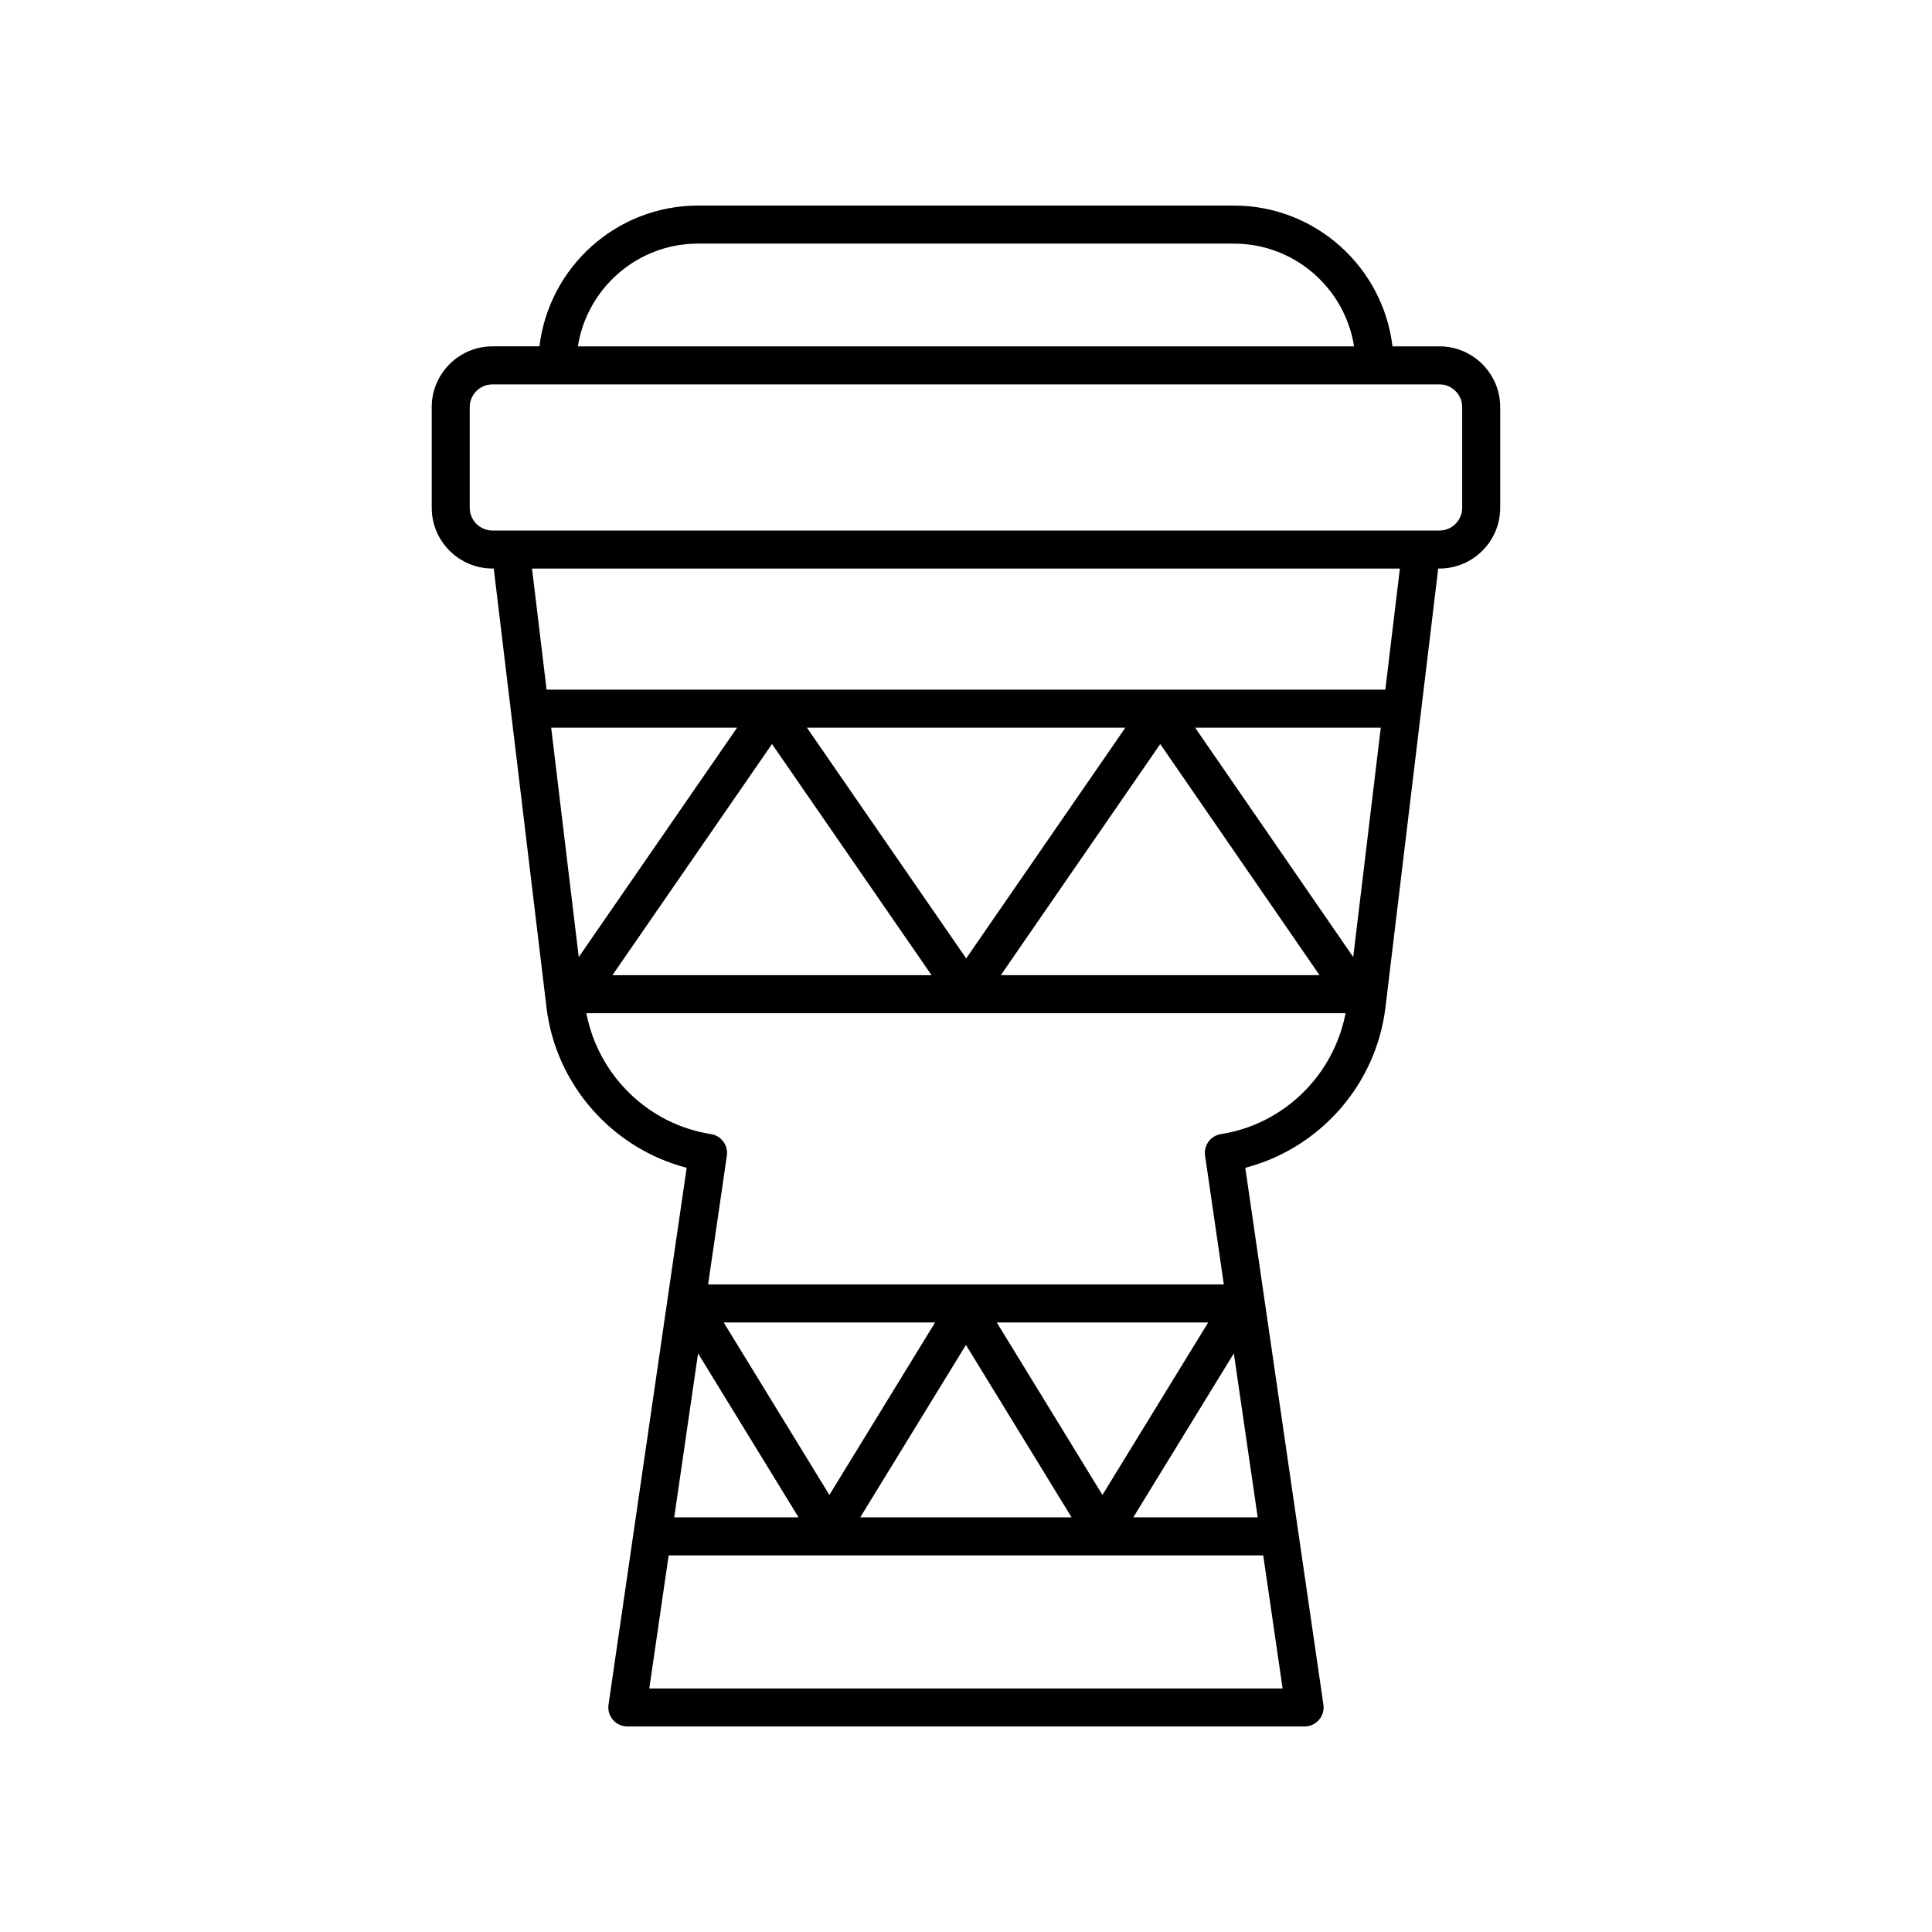<?xml version="1.0" encoding="UTF-8"?>
<!-- Uploaded to: SVG Repo, www.svgrepo.com, Generator: SVG Repo Mixer Tools -->
<svg fill="#000000" width="800px" height="800px" version="1.1" viewBox="144 144 512 512" xmlns="http://www.w3.org/2000/svg">
 <path d="m511.16 410.98 13.98-116.31h0.324c8.883 0 16.109-7.227 16.109-16.109v-26.664c0-8.883-7.227-16.109-16.109-16.109h-12.441c-2.504-20.98-20.375-37.309-42.016-37.309h-142.03c-21.641 0-39.512 16.328-42.016 37.305h-12.441c-8.883 0-16.109 7.227-16.109 16.109v26.664c0 8.883 7.227 16.109 16.109 16.109h0.328l13.977 116.31c2.465 20.516 17.438 37.363 37.145 42.504l-20.707 142.28c-0.211 1.449 0.219 2.914 1.176 4.023 0.957 1.105 2.348 1.742 3.812 1.742h179.48c1.465 0 2.856-0.633 3.812-1.742 0.957-1.105 1.387-2.574 1.176-4.023l-20.707-142.28c19.707-5.137 34.68-21.984 37.145-42.5zm-8.543-13.352-41.898-60.793h49.203zm-212.55-60.793h49.277l-41.969 60.801zm58.523 4.336 42.281 61.258h-84.566zm9.25-4.336h84.395l-42.184 61.152zm93.637 4.344 42.215 61.25h-84.465zm-122.5-132.62h142.03c16.074 0 29.402 11.828 31.836 27.23h-205.7c2.43-15.402 15.758-27.23 31.832-27.23zm-60.492 70.004v-26.664c0-3.328 2.707-6.035 6.035-6.035h250.94c3.328 0 6.035 2.707 6.035 6.035v26.664c0 3.328-2.707 6.035-6.035 6.035h-250.94c-3.328 0-6.035-2.707-6.035-6.035zm246.5 16.109-3.856 32.09h-222.28l-3.856-32.09zm-185.99 207.99 26.629 43.449h-32.949zm148.31 43.449h-32.969l26.645-43.453zm-41.145-5.938-28-45.703h56.02zm-8.18 5.938h-56.008l28.012-45.695zm-64.184-5.938-28.004-45.703h56.02zm-47.727 51.281 5.133-35.266h157.57l5.133 35.266zm151.5-146.91c-2.731 0.426-4.609 2.973-4.211 5.703l4.969 34.145h-136.67l4.969-34.141c0.395-2.734-1.48-5.277-4.211-5.703-16.715-2.606-29.859-15.617-33.023-32.039h201.2c-3.164 16.418-16.309 29.43-33.023 32.035z"/>
</svg>